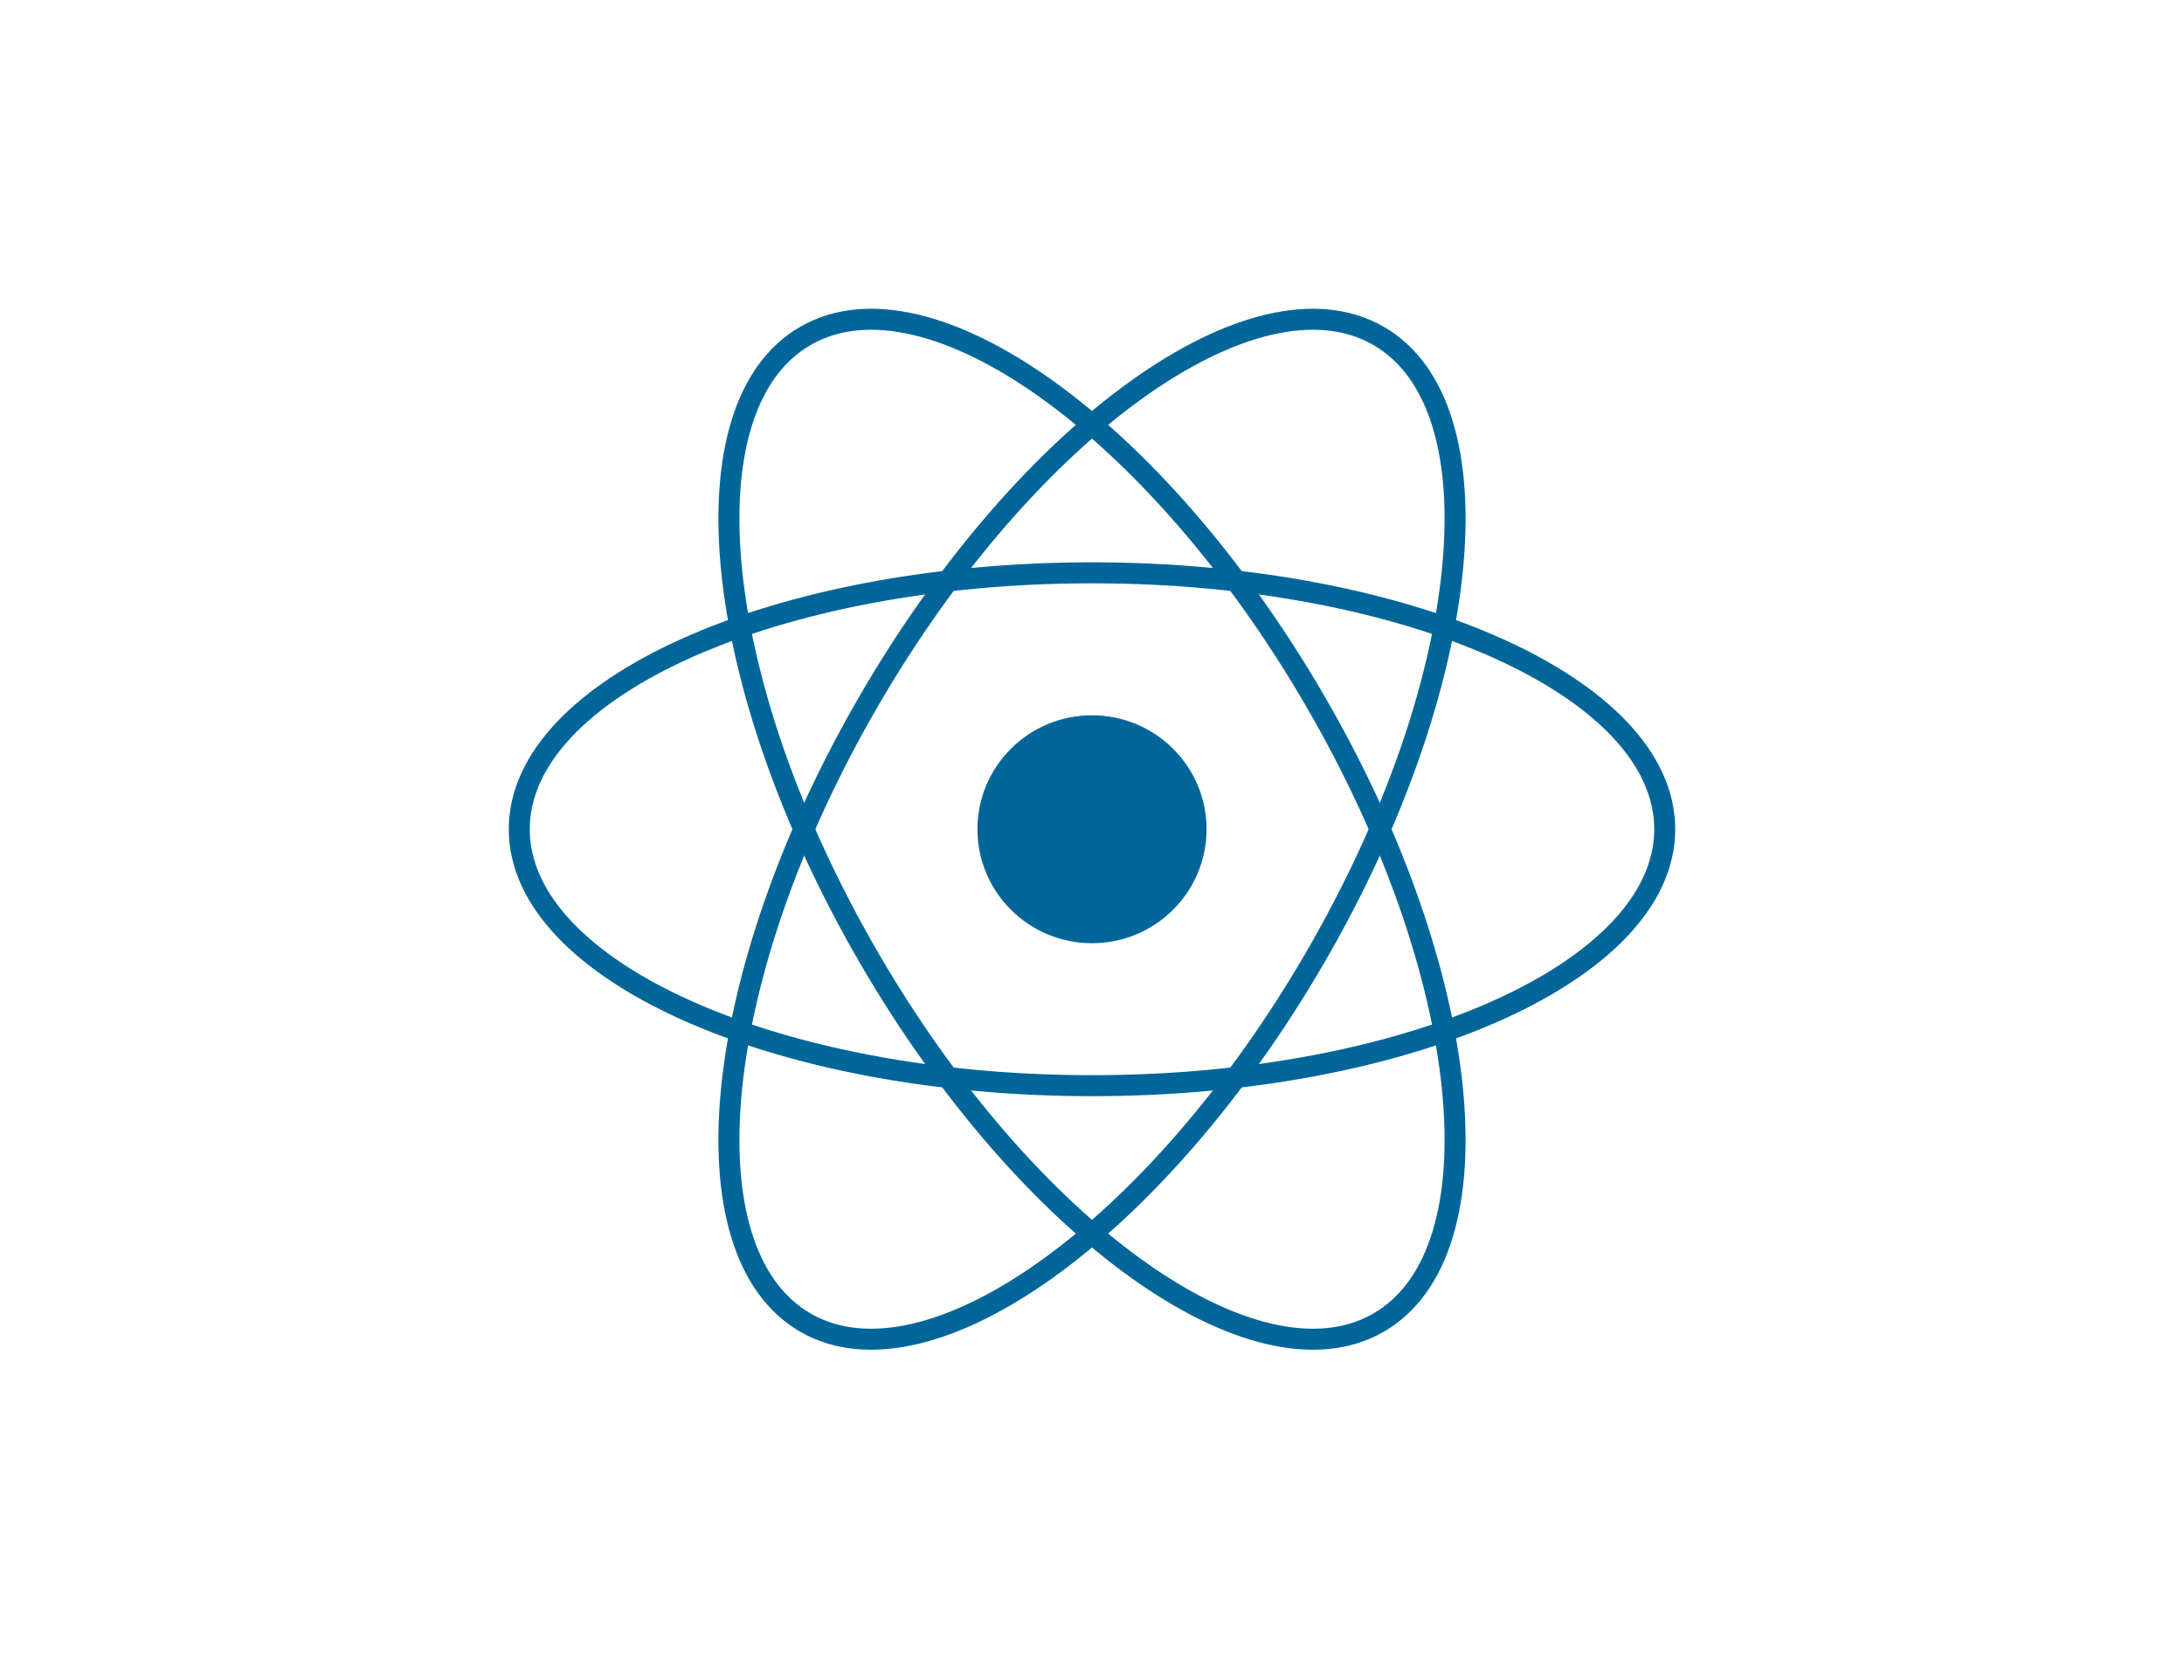 <svg width="104" height="80" viewBox="0 0 104 80" fill="none" xmlns="http://www.w3.org/2000/svg">
<rect width="104" height="80" fill="white"/>
<g clip-path="url(#clip0_297_5460)">
<path d="M52 44.913C55.012 44.913 57.455 42.483 57.455 39.486C57.455 36.489 55.012 34.06 52 34.06C48.987 34.06 46.545 36.489 46.545 39.486C46.545 42.483 48.987 44.913 52 44.913Z" fill="#006699"/>
<path d="M52 51.697C67.062 51.697 79.273 46.23 79.273 39.486C79.273 32.743 67.062 27.276 52 27.276C36.938 27.276 24.727 32.743 24.727 39.486C24.727 46.23 36.938 51.697 52 51.697Z" stroke="#006699"/>
<path d="M41.372 45.591C48.903 58.569 59.767 66.357 65.636 62.985C71.506 59.613 70.16 46.359 62.629 33.381C55.097 20.403 44.234 12.616 38.364 15.988C32.494 19.36 33.84 32.614 41.372 45.591Z" stroke="#006699"/>
<path d="M41.371 33.381C33.84 46.359 32.494 59.613 38.364 62.985C44.234 66.356 55.097 58.569 62.629 45.591C70.16 32.613 71.506 19.359 65.636 15.988C59.766 12.616 48.903 20.403 41.371 33.381Z" stroke="#006699"/>
</g>
<defs>
<clipPath id="clip0_297_5460">
<rect width="60" height="55" fill="white" transform="translate(22 12)"/>
</clipPath>
</defs>
</svg>
